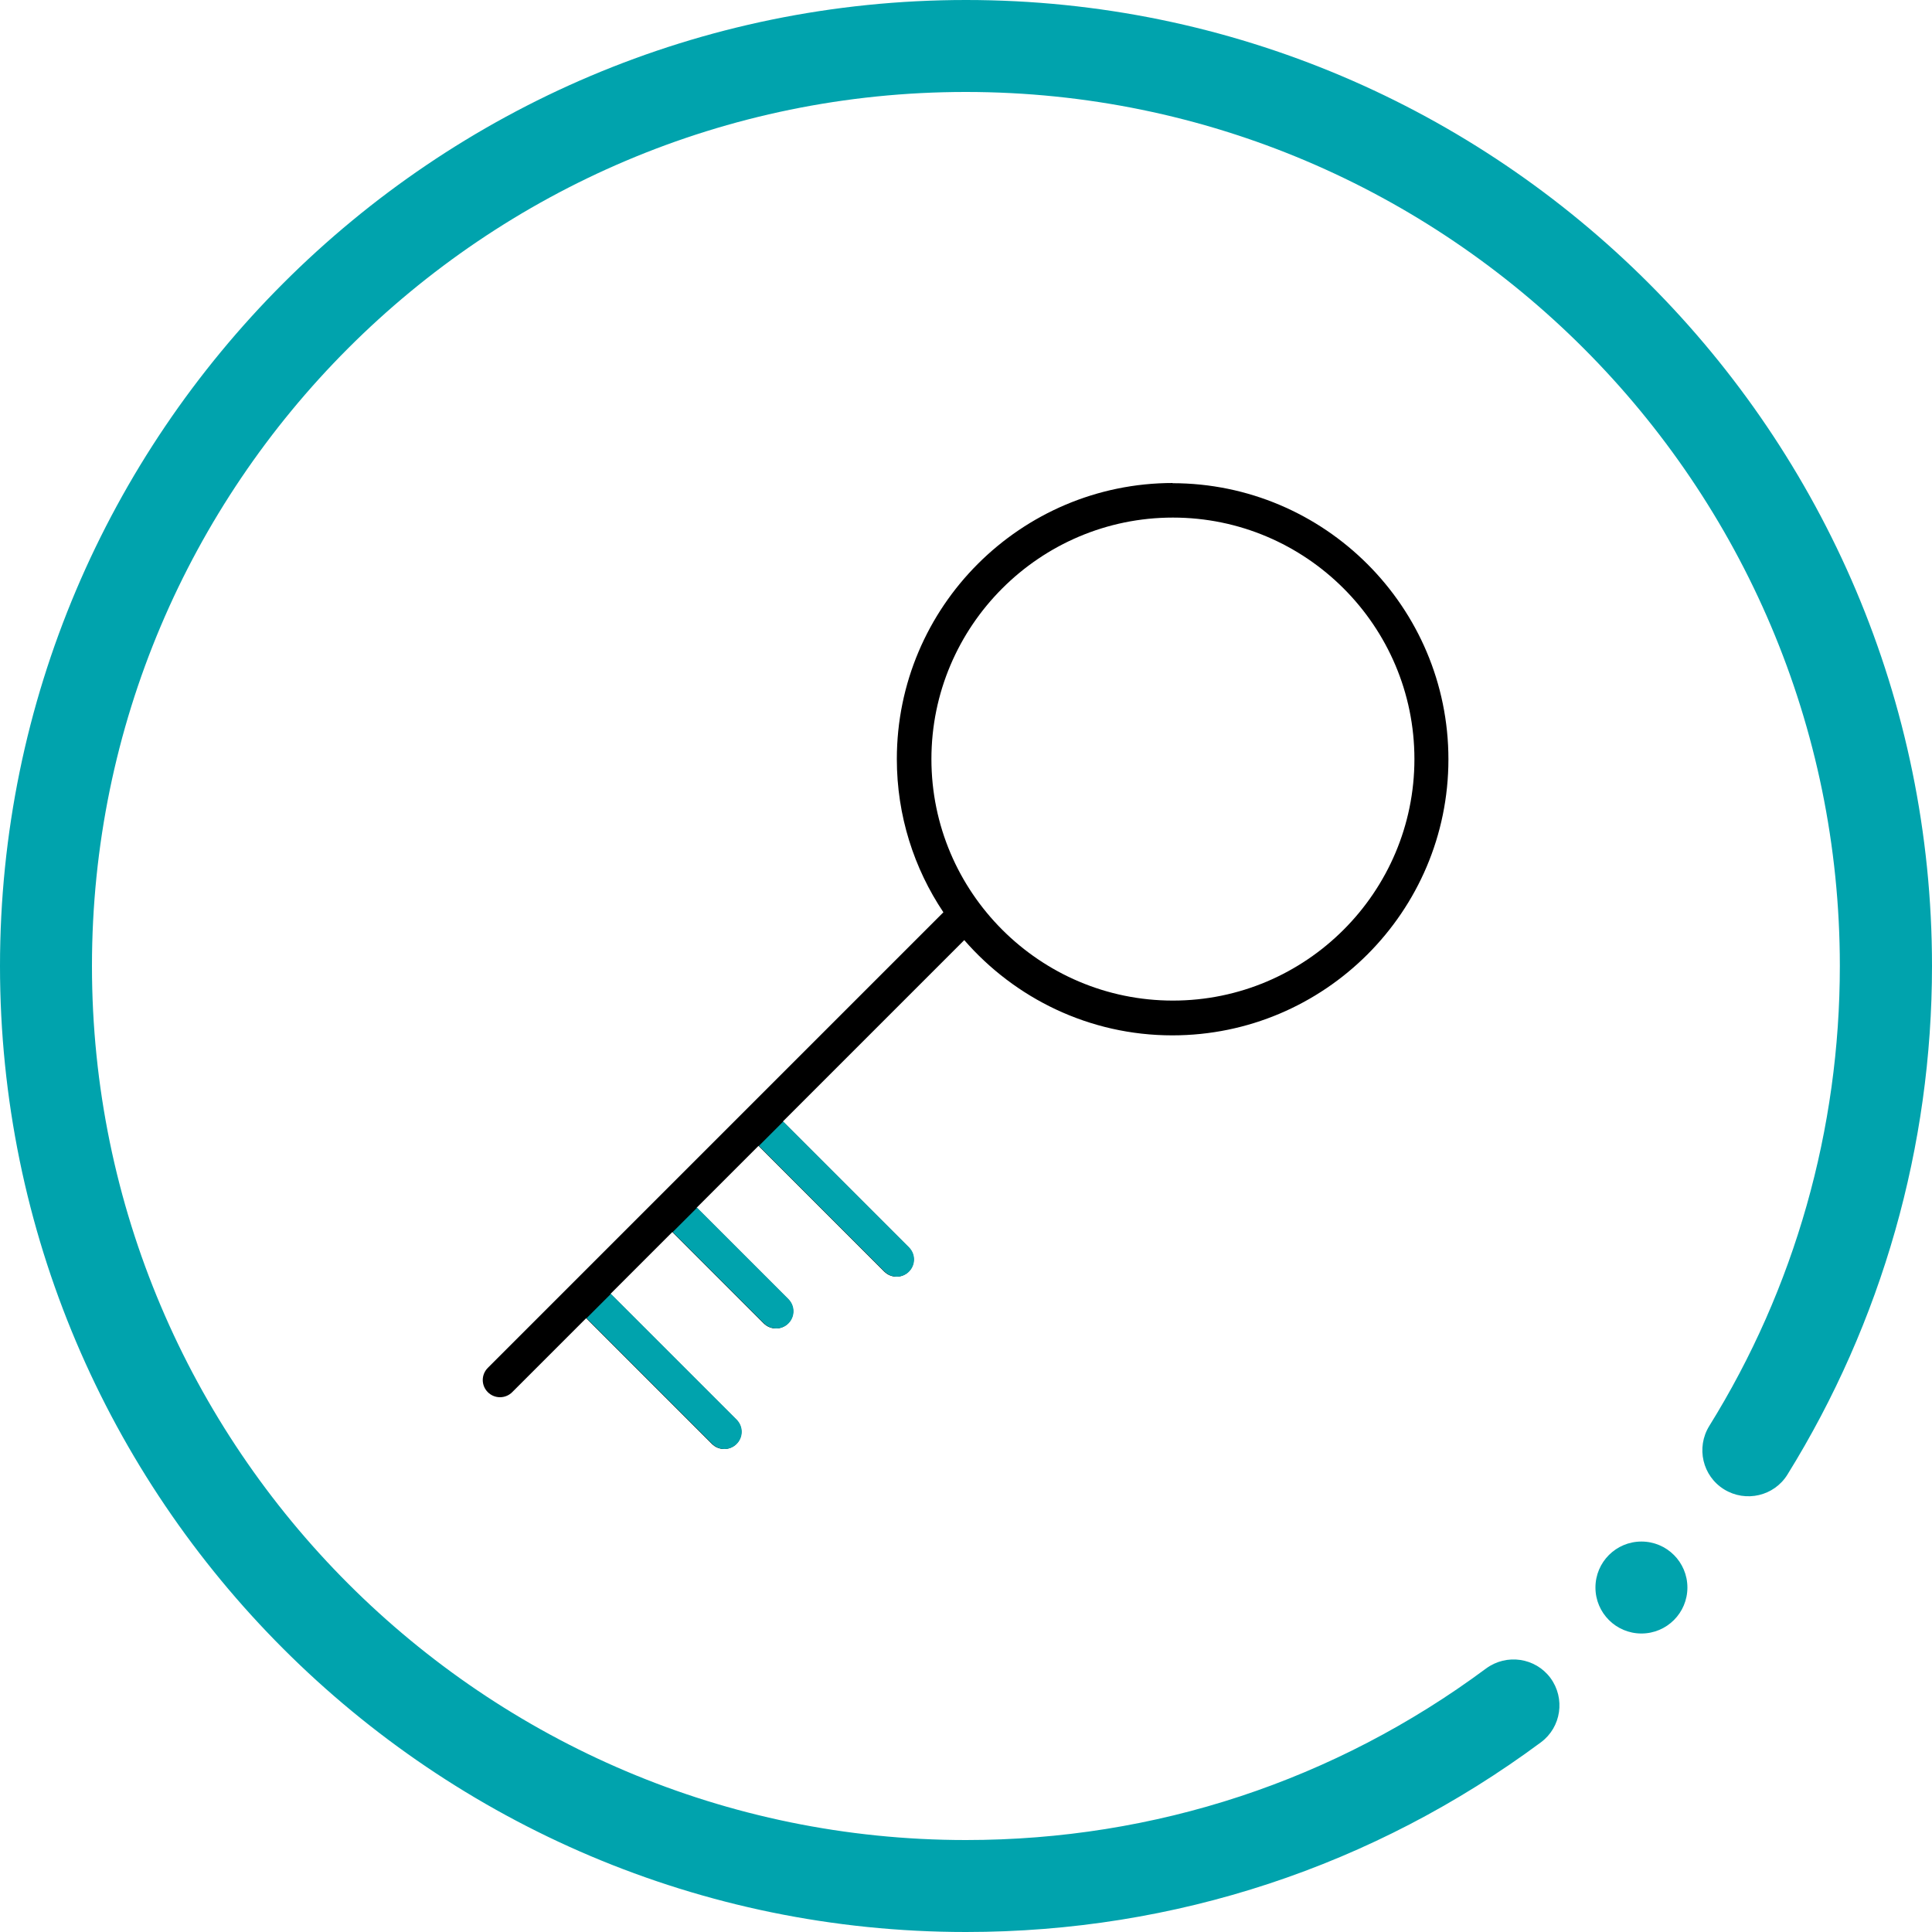 <?xml version="1.0" encoding="UTF-8"?>
<svg xmlns="http://www.w3.org/2000/svg" viewBox="0 0 100 100">
  <defs>
    <style>
      .cls-1 {
        fill: #000;
      }

      .cls-1, .cls-2, .cls-3 {
        stroke-width: 0px;
      }

      .cls-2 {
        fill: #00a3ad;
      }

      .cls-3 {
        fill: #00a3ad;
      }
    </style>
  </defs>
  <g id="Layer_1" data-name="Layer 1">
    <path class="cls-1" d="M60.71,25c-7.88,0-14.29,6.41-14.29,14.29,0,2.93.89,5.66,2.41,7.93l-23.58,23.58c-.35.35-.35.91,0,1.26.17.17.4.26.63.26s.46-.09.63-.26l3.83-3.83,6.51,6.51c.17.17.4.26.63.26s.46-.09.63-.26c.35-.35.35-.91,0-1.26l-6.51-6.51,3.2-3.2,4.73,4.73c.17.17.4.26.63.26s.46-.09.63-.26c.35-.35.35-.91,0-1.26l-4.73-4.73,3.2-3.2,6.51,6.51c.17.17.4.26.63.26s.46-.09.63-.26c.35-.35.35-.91,0-1.26l-6.51-6.51,9.39-9.39c2.62,3.01,6.47,4.93,10.77,4.93,7.88,0,14.29-6.41,14.29-14.29s-6.41-14.29-14.29-14.29ZM60.71,51.79c-6.89,0-12.5-5.61-12.5-12.5s5.61-12.5,12.5-12.5,12.5,5.61,12.5,12.5-5.61,12.5-12.5,12.5Z"/>
    <path class="cls-3" d="M30.36,68.23l6.51,6.51c.17.17.4.26.63.26s.46-.09.63-.26c.35-.35.35-.91,0-1.26l-6.51-6.51,3.2-3.2,4.73,4.73c.17.17.4.26.63.26s.46-.09.63-.26c.35-.35.35-.91,0-1.26l-4.73-4.73,3.2-3.2,6.51,6.51c.17.17.4.26.63.26s.46-.09.63-.26c.35-.35.35-.91,0-1.26l-6.51-6.51"/>
  </g>
  <g id="Circle">
    <g>
      <path class="cls-2" d="M50,100C22.43,100,0,77.57,0,50S22.43,0,50,0s50,22.43,50,50c0,9.33-2.59,18.43-7.48,26.32-.69,1.12-2.16,1.46-3.28.77-1.12-.69-1.46-2.16-.77-3.28,4.43-7.13,6.76-15.37,6.76-23.81,0-24.94-20.29-45.24-45.24-45.24S4.76,25.06,4.76,50s20.29,45.24,45.24,45.24c9.78,0,19.09-3.07,26.92-8.88,1.06-.78,2.55-.56,3.33.49.78,1.06.56,2.55-.49,3.33-8.66,6.42-18.95,9.82-29.76,9.82Z"/>
      <circle class="cls-2" cx="84.96" cy="82.17" r="2.38"/>
    </g>
  </g>
</svg>